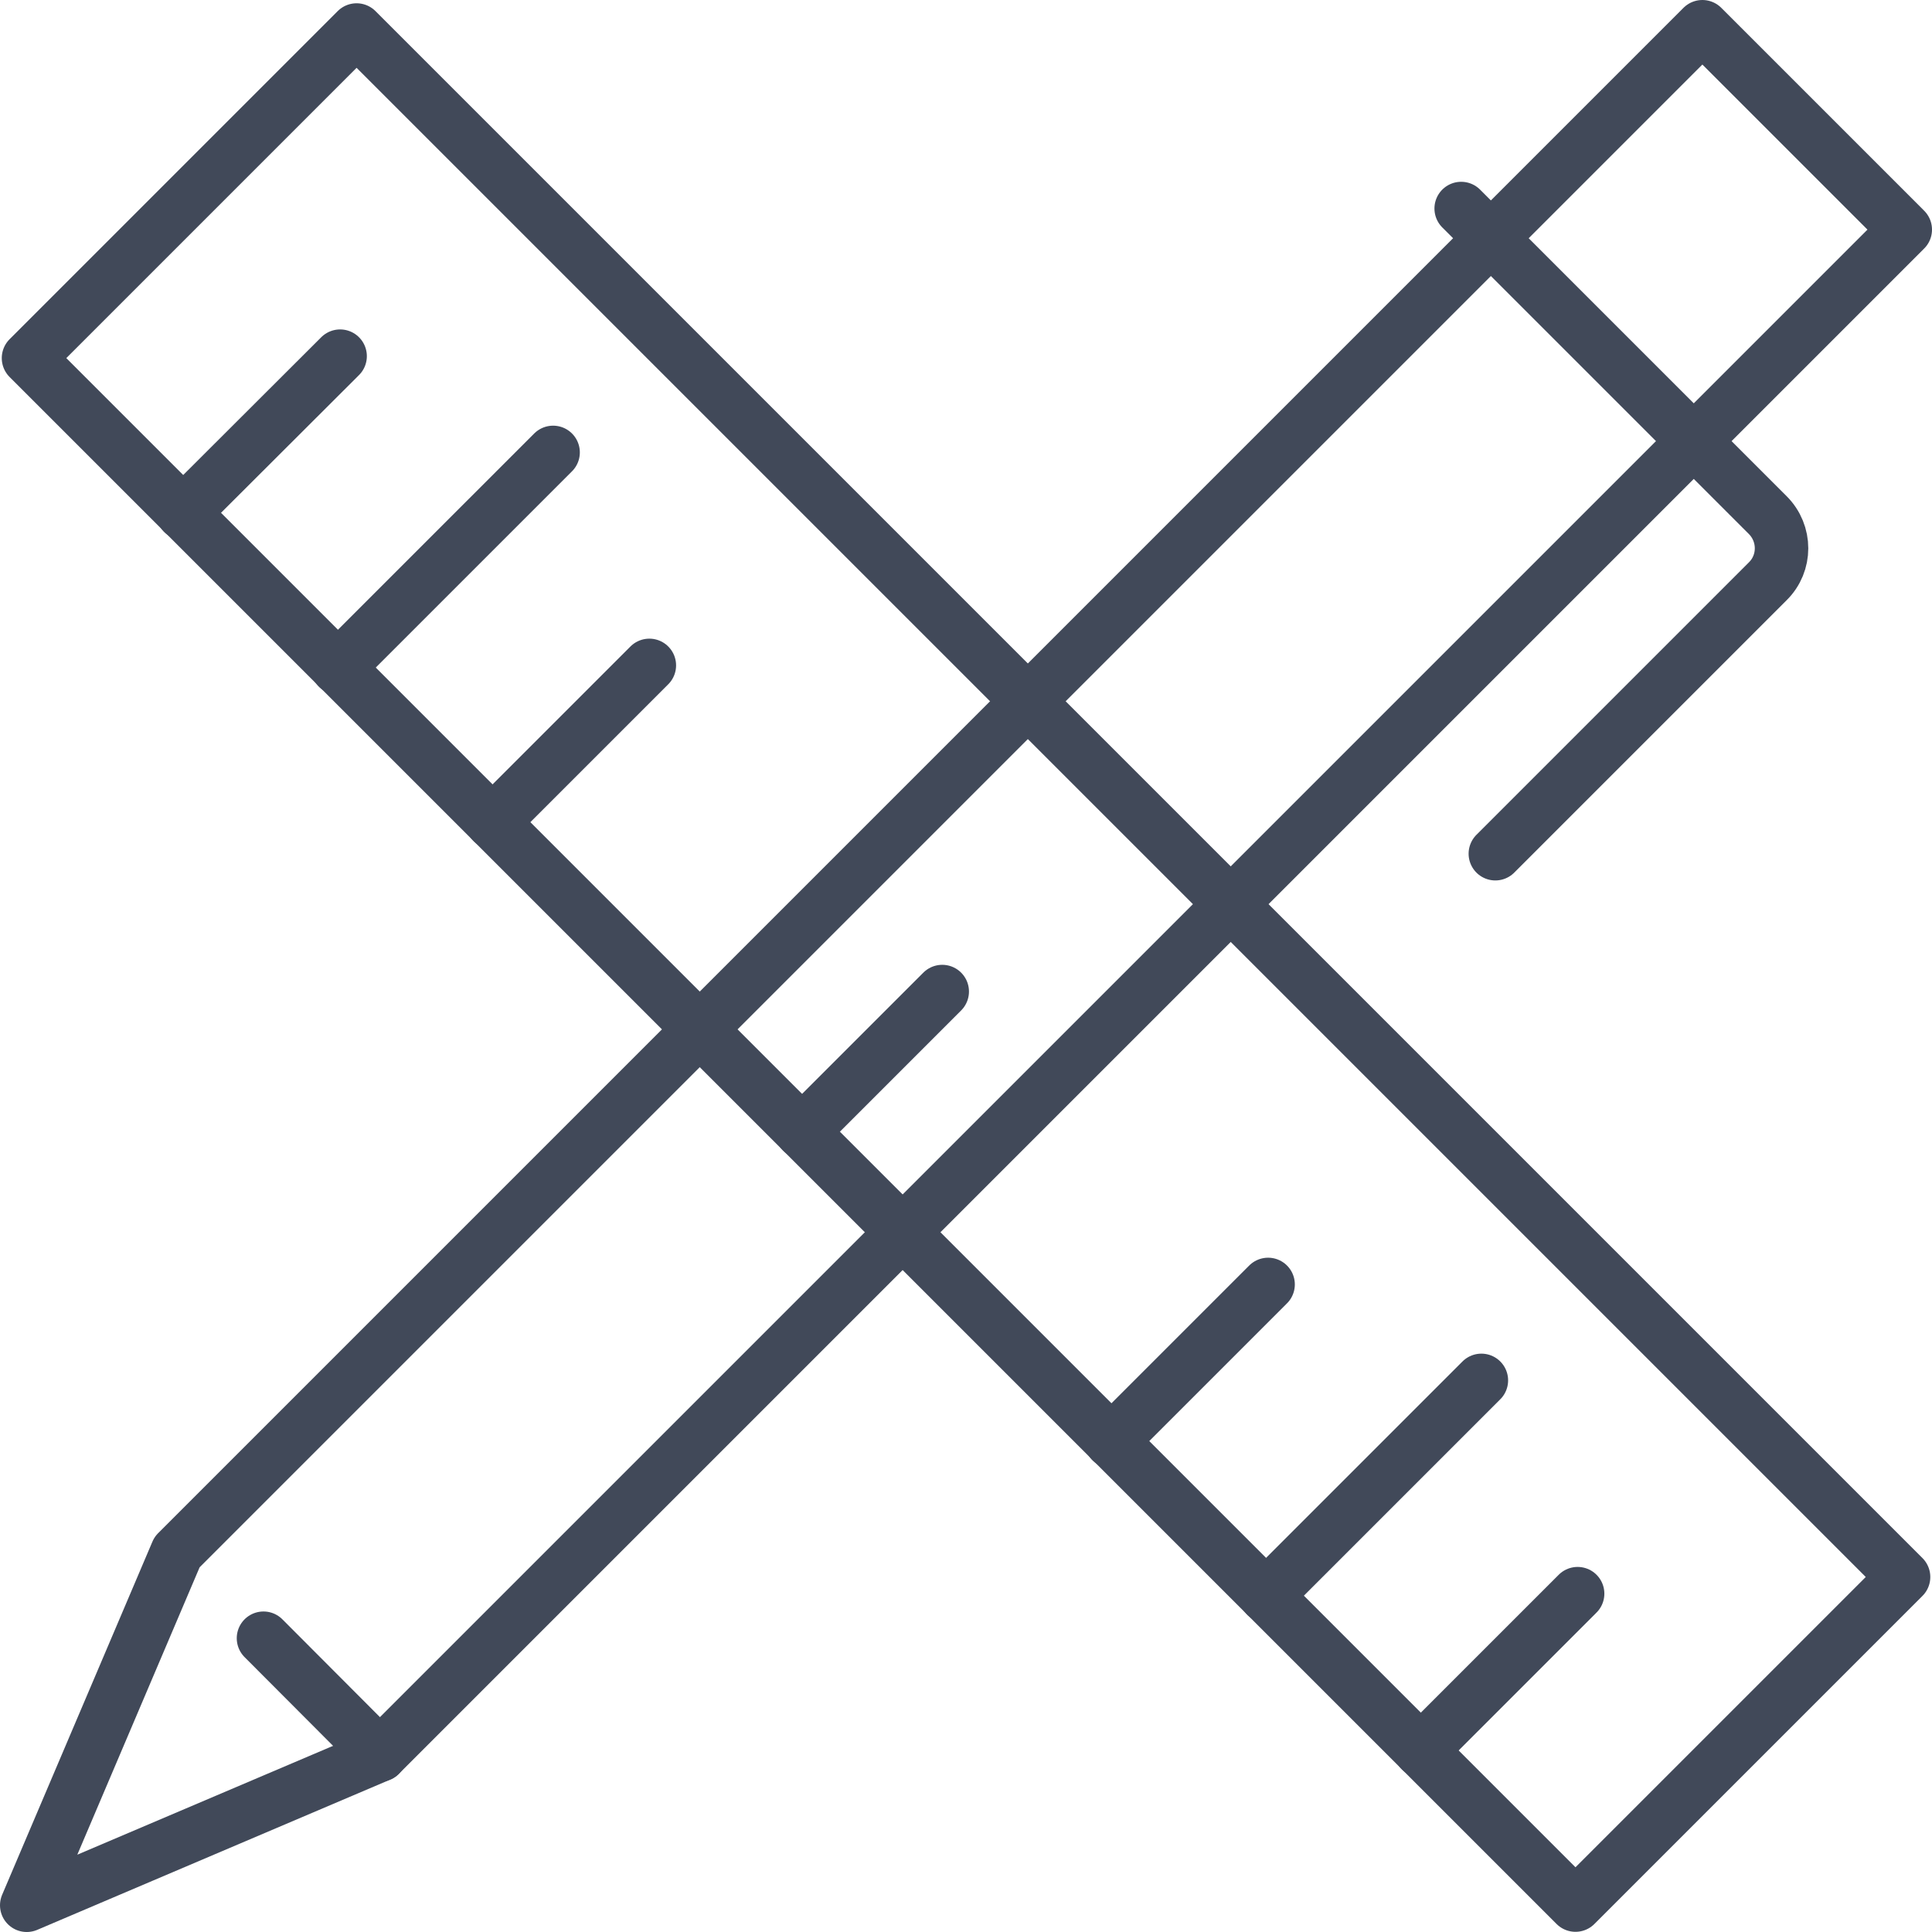 <?xml version="1.0" encoding="UTF-8"?><svg id="Ebene_2" xmlns="http://www.w3.org/2000/svg" viewBox="0 0 65.04 65.04"><defs><style>.cls-1{fill:none;stroke:#414959;stroke-linecap:round;stroke-linejoin:round;stroke-width:1.8px;}</style></defs><g id="icons"><g><g><g><g><line class="cls-1" x1="49.87" y1="46.47" x2="42.62" y2="53.72"/><line class="cls-1" x1="18.62" y1="15.23" x2="11.37" y2="22.48"/></g><g><line class="cls-1" x1="53.11" y1="53.65" x2="47.83" y2="58.93"/><line class="cls-1" x1="42.69" y1="43.24" x2="37.41" y2="48.52"/><line class="cls-1" x1="31.72" y1="33.38" x2="27" y2="38.1"/><line class="cls-1" x1="21.86" y1="22.4" x2="16.58" y2="27.68"/><line class="cls-1" x1="11.45" y1="11.99" x2="6.16" y2="17.27"/></g></g><rect class="cls-1" x="-4.31" y="24.76" width="73.65" height="15.62" transform="translate(32.56 -13.45) rotate(45)"/></g><g><g><polygon class="cls-1" points="57.31 .9 5.96 52.25 5.96 52.25 .9 64.14 12.79 59.08 64.14 7.73 57.31 .9"/><path class="cls-1" d="m49.19,7.02l10.32,10.32c.62.62.62,1.62,0,2.23l-9.17,9.17"/></g><line class="cls-1" x1="8.87" y1="55.15" x2="12.79" y2="59.08"/></g></g></g></svg>